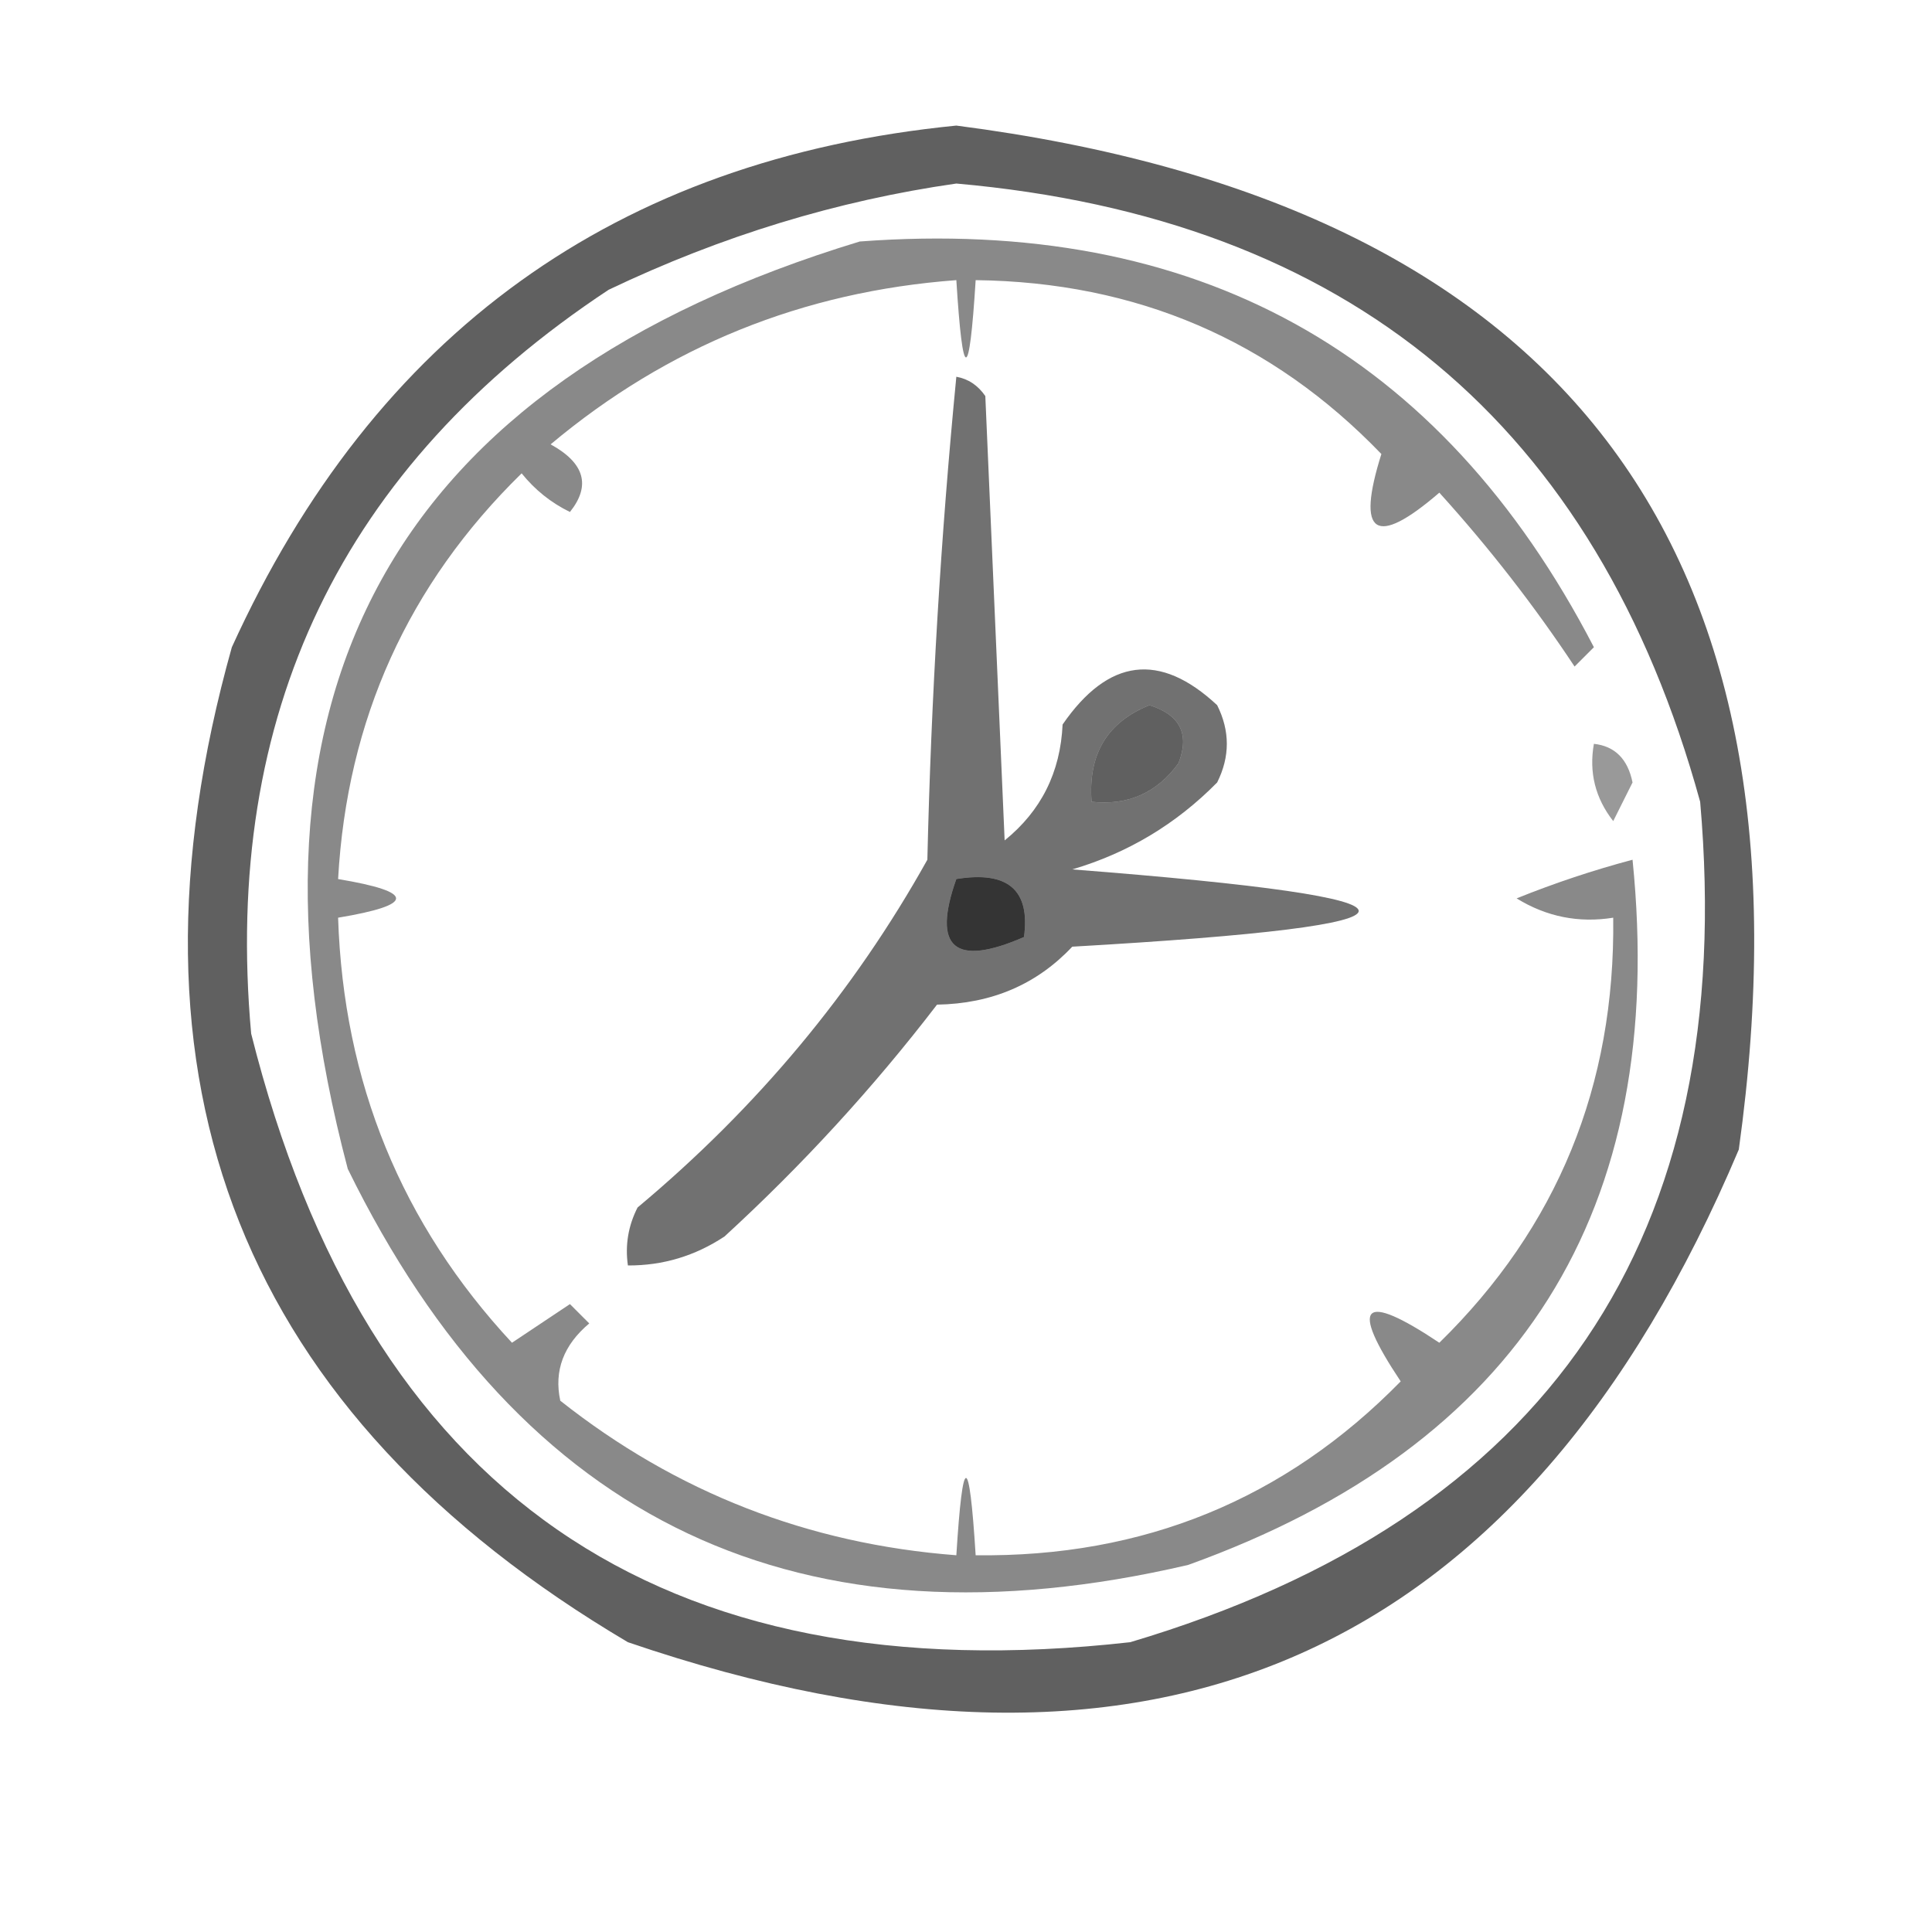 <?xml version="1.0" encoding="UTF-8"?>
<!DOCTYPE svg PUBLIC "-//W3C//DTD SVG 1.1//EN" "http://www.w3.org/Graphics/SVG/1.1/DTD/svg11.dtd">
<svg xmlns="http://www.w3.org/2000/svg" version="1.1" width="100px" height="100px" style="shape-rendering:geometricPrecision; text-rendering:geometricPrecision; image-rendering:optimizeQuality; fill-rule:evenodd; clip-rule:evenodd" xmlns:xlink="http://www.w3.org/1999/xlink">
<g><path style="opacity:0.624" fill="#000000" d="M 49.5,6.5 C 80.856,10.552 94.356,28.218 90,59.5C 78.875,85.808 59.708,94.308 32.5,85C 12.516,73.183 5.683,56.017 12,33.5C 19.403,17.244 31.903,8.243 49.5,6.5 Z M 49.5,9.5 C 69.79,11.297 82.624,21.964 88,41.5C 89.974,64.063 80.14,78.563 58.5,85C 34.13,87.735 18.963,77.235 13,53.5C 11.514,36.973 17.68,24.14 31.5,15C 37.34,12.213 43.34,10.38 49.5,9.5 Z M 59.5,36.5 C 61.085,37.002 61.585,38.002 61,39.5C 59.89,41.037 58.39,41.703 56.5,41.5C 56.31,39.041 57.31,37.374 59.5,36.5 Z M 49.5,45.5 C 52.166,45.066 53.333,46.066 53,48.5C 49.403,50.066 48.237,49.066 49.5,45.5 Z"/></g>
<g><path style="opacity:0.464" fill="#000000" d="M 44.5,12.5 C 61.901,11.196 74.568,18.196 82.5,33.5C 82.167,33.833 81.833,34.167 81.5,34.5C 79.419,31.358 77.086,28.358 74.5,25.5C 71.182,28.359 70.182,27.692 71.5,23.5C 65.822,17.602 58.822,14.601 50.5,14.5C 50.167,19.833 49.833,19.833 49.5,14.5C 41.558,15.09 34.558,17.923 28.5,23C 30.26,23.965 30.594,25.132 29.5,26.5C 28.522,26.023 27.689,25.357 27,24.5C 21.127,30.248 17.96,37.248 17.5,45.5C 21.5,46.167 21.5,46.833 17.5,47.5C 17.779,56.016 20.779,63.349 26.5,69.5C 27.5,68.833 28.5,68.167 29.5,67.5C 29.833,67.833 30.167,68.167 30.5,68.5C 29.167,69.62 28.667,70.953 29,72.5C 34.997,77.246 41.83,79.913 49.5,80.5C 49.833,75.167 50.167,75.167 50.5,80.5C 59.179,80.611 66.512,77.611 72.5,71.5C 69.833,67.5 70.5,66.833 74.5,69.5C 80.608,63.524 83.608,56.19 83.5,47.5C 81.712,47.785 80.045,47.452 78.5,46.5C 80.465,45.708 82.465,45.041 84.5,44.5C 86.339,62.654 78.673,74.821 61.5,81C 41.48,85.669 26.98,78.835 18,60.5C 11.487,35.85 20.32,19.85 44.5,12.5 Z M 49.5,45.5 C 48.237,49.066 49.403,50.066 53,48.5C 53.333,46.066 52.166,45.066 49.5,45.5 Z"/></g>
<g><path style="opacity:0.557" fill="#000000" d="M 49.5,19.5 C 50.117,19.611 50.617,19.944 51,20.5C 51.333,28.167 51.667,35.833 52,43.5C 53.887,41.974 54.887,39.974 55,37.5C 57.367,34.068 60.034,33.735 63,36.5C 63.667,37.833 63.667,39.167 63,40.5C 60.88,42.652 58.38,44.152 55.5,45C 75.268,46.534 75.268,47.868 55.5,49C 53.663,50.953 51.329,51.953 48.5,52C 45.202,56.3 41.535,60.3 37.5,64C 35.975,65.009 34.308,65.509 32.5,65.5C 32.35,64.448 32.517,63.448 33,62.5C 39.194,57.323 44.194,51.323 48,44.5C 48.197,36.089 48.697,27.755 49.5,19.5 Z M 59.5,36.5 C 57.31,37.374 56.31,39.041 56.5,41.5C 58.39,41.703 59.89,41.037 61,39.5C 61.585,38.002 61.085,37.002 59.5,36.5 Z M 49.5,45.5 C 48.237,49.066 49.403,50.066 53,48.5C 53.333,46.066 52.166,45.066 49.5,45.5 Z"/></g>
<g><path style="opacity:0.399" fill="#000000" d="M 82.5,38.5 C 83.586,38.62 84.253,39.287 84.5,40.5C 84.167,41.167 83.833,41.833 83.5,42.5C 82.571,41.311 82.238,39.978 82.5,38.5 Z"/></g>
</svg>

